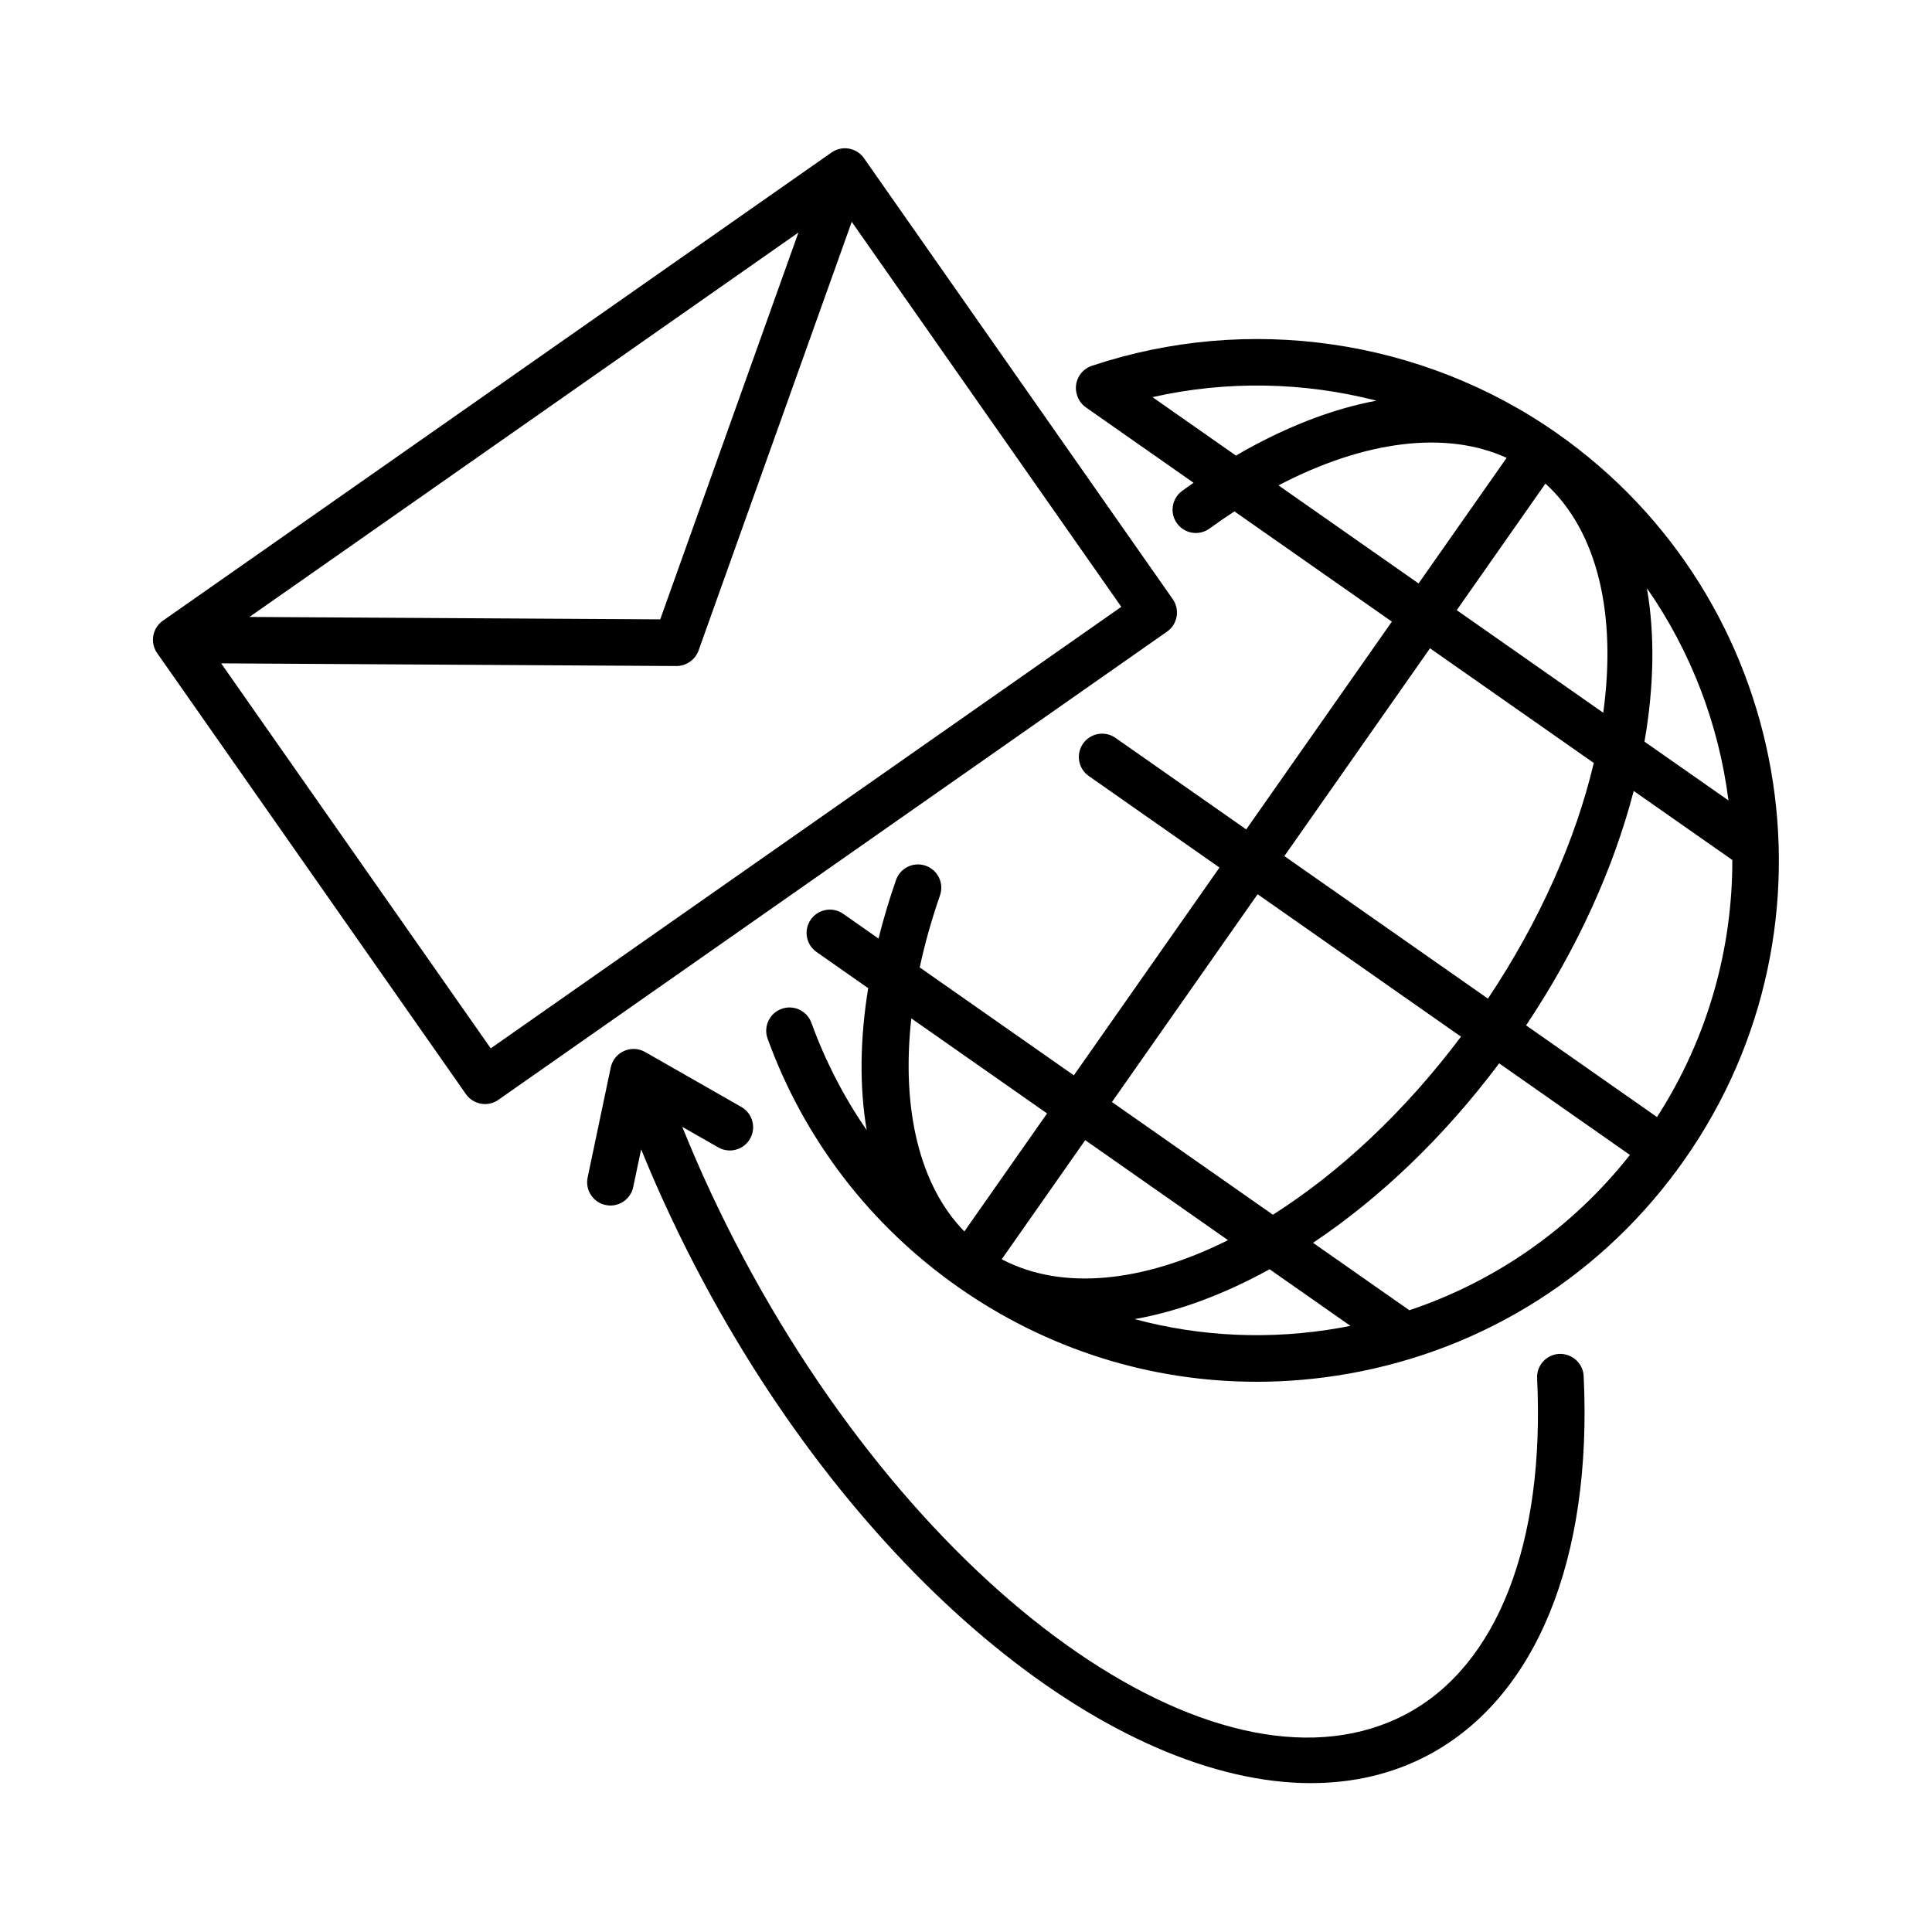 <?xml version="1.0" encoding="UTF-8"?>
<!-- Uploaded to: ICON Repo, www.svgrepo.com, Generator: ICON Repo Mixer Tools -->
<svg fill="#000000" width="800px" height="800px" version="1.1" viewBox="144 144 512 512" xmlns="http://www.w3.org/2000/svg">
 <path d="m491.45 616.55c-51.973 0-118.05-52.418-161.14-133.04-6.117-11.445-11.613-23.156-16.398-34.918l-2.102 9.98c-0.699 3.34-3.969 5.477-7.309 4.769-3.336-0.699-5.473-3.977-4.769-7.309l6.125-29.152c0.406-1.93 1.707-3.551 3.512-4.359 1.793-0.812 3.879-0.707 5.586 0.266l25.523 14.574c2.957 1.691 3.988 5.461 2.301 8.418-1.691 2.961-5.465 3.984-8.418 2.301l-9.543-5.453c4.746 11.805 10.238 23.562 16.379 35.055 49.133 91.938 127.91 145.98 175.59 120.49 24.066-12.863 36.668-45.273 34.566-88.914-0.168-3.406 2.465-6.297 5.871-6.465 3.379-0.109 6.297 2.465 6.465 5.871 2.336 48.598-12.629 85.195-41.074 100.39-9.496 5.074-20.004 7.488-31.16 7.488zm-14.469-106.37c-28.098 0-55.473-8.574-78.969-25.027-23.375-16.375-40.867-39.152-50.586-65.883-1.164-3.203 0.488-6.746 3.691-7.91 3.199-1.164 6.742 0.488 7.91 3.691 3.691 10.16 8.621 19.695 14.656 28.441-1.926-11.316-1.82-24.008 0.395-37.613l-9.699-6.793s-0.004 0-0.004-0.004l-3.988-2.797c-2.793-1.953-3.473-5.805-1.516-8.594 1.953-2.797 5.801-3.473 8.594-1.516l3.996 2.801c0.004 0 0.012 0.004 0.016 0.012l5.332 3.734c1.27-5.074 2.816-10.246 4.637-15.492 1.113-3.219 4.637-4.934 7.856-3.809 3.219 1.117 4.926 4.629 3.809 7.856-2.258 6.504-4.047 12.891-5.375 19.094l40.844 28.602 38.598-55.066-34.641-24.254c-2.793-1.953-3.473-5.805-1.516-8.594 1.953-2.793 5.805-3.473 8.594-1.516l34.648 24.258 38.598-55.066-41.73-29.215c-2.191 1.43-4.394 2.949-6.586 4.543-2.762 2.012-6.613 1.395-8.621-1.355-2.004-2.754-1.402-6.613 1.355-8.621 1.008-0.734 2.016-1.449 3.023-2.152l-28.512-19.961c-1.176-0.82-1.977-1.98-2.363-3.25-1.055-3.219 0.684-6.695 3.906-7.773 41.414-13.859 87.477-7.199 123.21 17.82 62.418 43.707 77.637 130.04 33.93 192.46-21.172 30.234-52.852 50.418-89.199 56.824-8.109 1.426-16.234 2.129-24.297 2.129zm-32.285-16.602c17.527 4.711 36.023 5.559 54.43 2.309 0.922-0.16 1.844-0.332 2.754-0.52l-21.426-15.004c-12.086 6.672-24.203 11.168-35.758 13.215zm47.27-20.223 25.523 17.871c23.051-7.719 43.242-21.887 58.457-41.156l-34.656-24.27c-14.801 19.762-31.844 35.879-49.324 47.555zm-82.496 4.359c16.148 8.504 37.699 6.074 59.965-5.062l-37.84-26.5zm-23.961-63.832c-2.676 24.086 2.191 44.34 14.055 56.461l21.922-31.27zm53.168 22.164 42.652 29.867c17.434-11.039 34.781-27.121 49.848-47.191l-53.898-37.742zm109.75-20.316 34.699 24.297c13.516-20.992 19.996-44.668 19.957-68.121l-26.133-18.297c-5.309 20.348-14.855 41.684-28.523 62.121zm-64.059-44.859 53.949 37.777c13.859-20.75 23.293-42.359 28.051-62.453l-43.402-30.391zm95.434-30.332 22.262 15.586c-2.551-20.016-9.863-39.383-21.617-56.246 2.133 12.277 1.902 26.082-0.645 40.66zm-49.754-34.84 38.828 27.188c3.551-25.844-1.367-48.004-15.316-60.734zm-47.234-33.07 37.121 25.992 23.336-33.285c-16.012-7.332-37.695-4.625-60.457 7.293zm-33.395-23.383 22.117 15.488c12.773-7.453 25.34-12.328 37.23-14.555-19.297-4.969-39.688-5.367-59.348-0.934zm-176.89 187.34c-0.359 0-0.715-0.031-1.074-0.098-1.613-0.289-3.043-1.199-3.984-2.539l-81.82-116.86c-0.004-0.004-0.02-0.004-0.012-0.02-0.004 0-0.004-0.016-0.016-0.02 0 0-0.004-0.012-0.012-0.016-0.852-1.25-1.188-2.699-1.047-4.102 0.035-0.359 0.105-0.715 0.203-1.066 0 0 0-0.004 0.004-0.012 0.371-1.316 1.184-2.516 2.394-3.359l177.2-124.08c0.055-0.039 0.109-0.074 0.168-0.109 0 0 0.004 0 0.004-0.004 1.176-0.77 2.519-1.094 3.844-0.988 0.359 0.023 0.715 0.086 1.059 0.176 1.375 0.352 2.641 1.176 3.523 2.43 0 0 0.004 0.004 0.004 0.012l81.828 116.86c1.953 2.793 1.273 6.641-1.516 8.594l-177.22 124.09c-1.035 0.727-2.269 1.109-3.531 1.109zm-69.922-116.79 71.441 102.03 167.11-117.01-71.441-102.03-40.598 113.62c-0.883 2.469-3.34 4.121-5.848 4.098zm7.508-12.301 108.85 0.641 36.625-102.51z"/>
</svg>